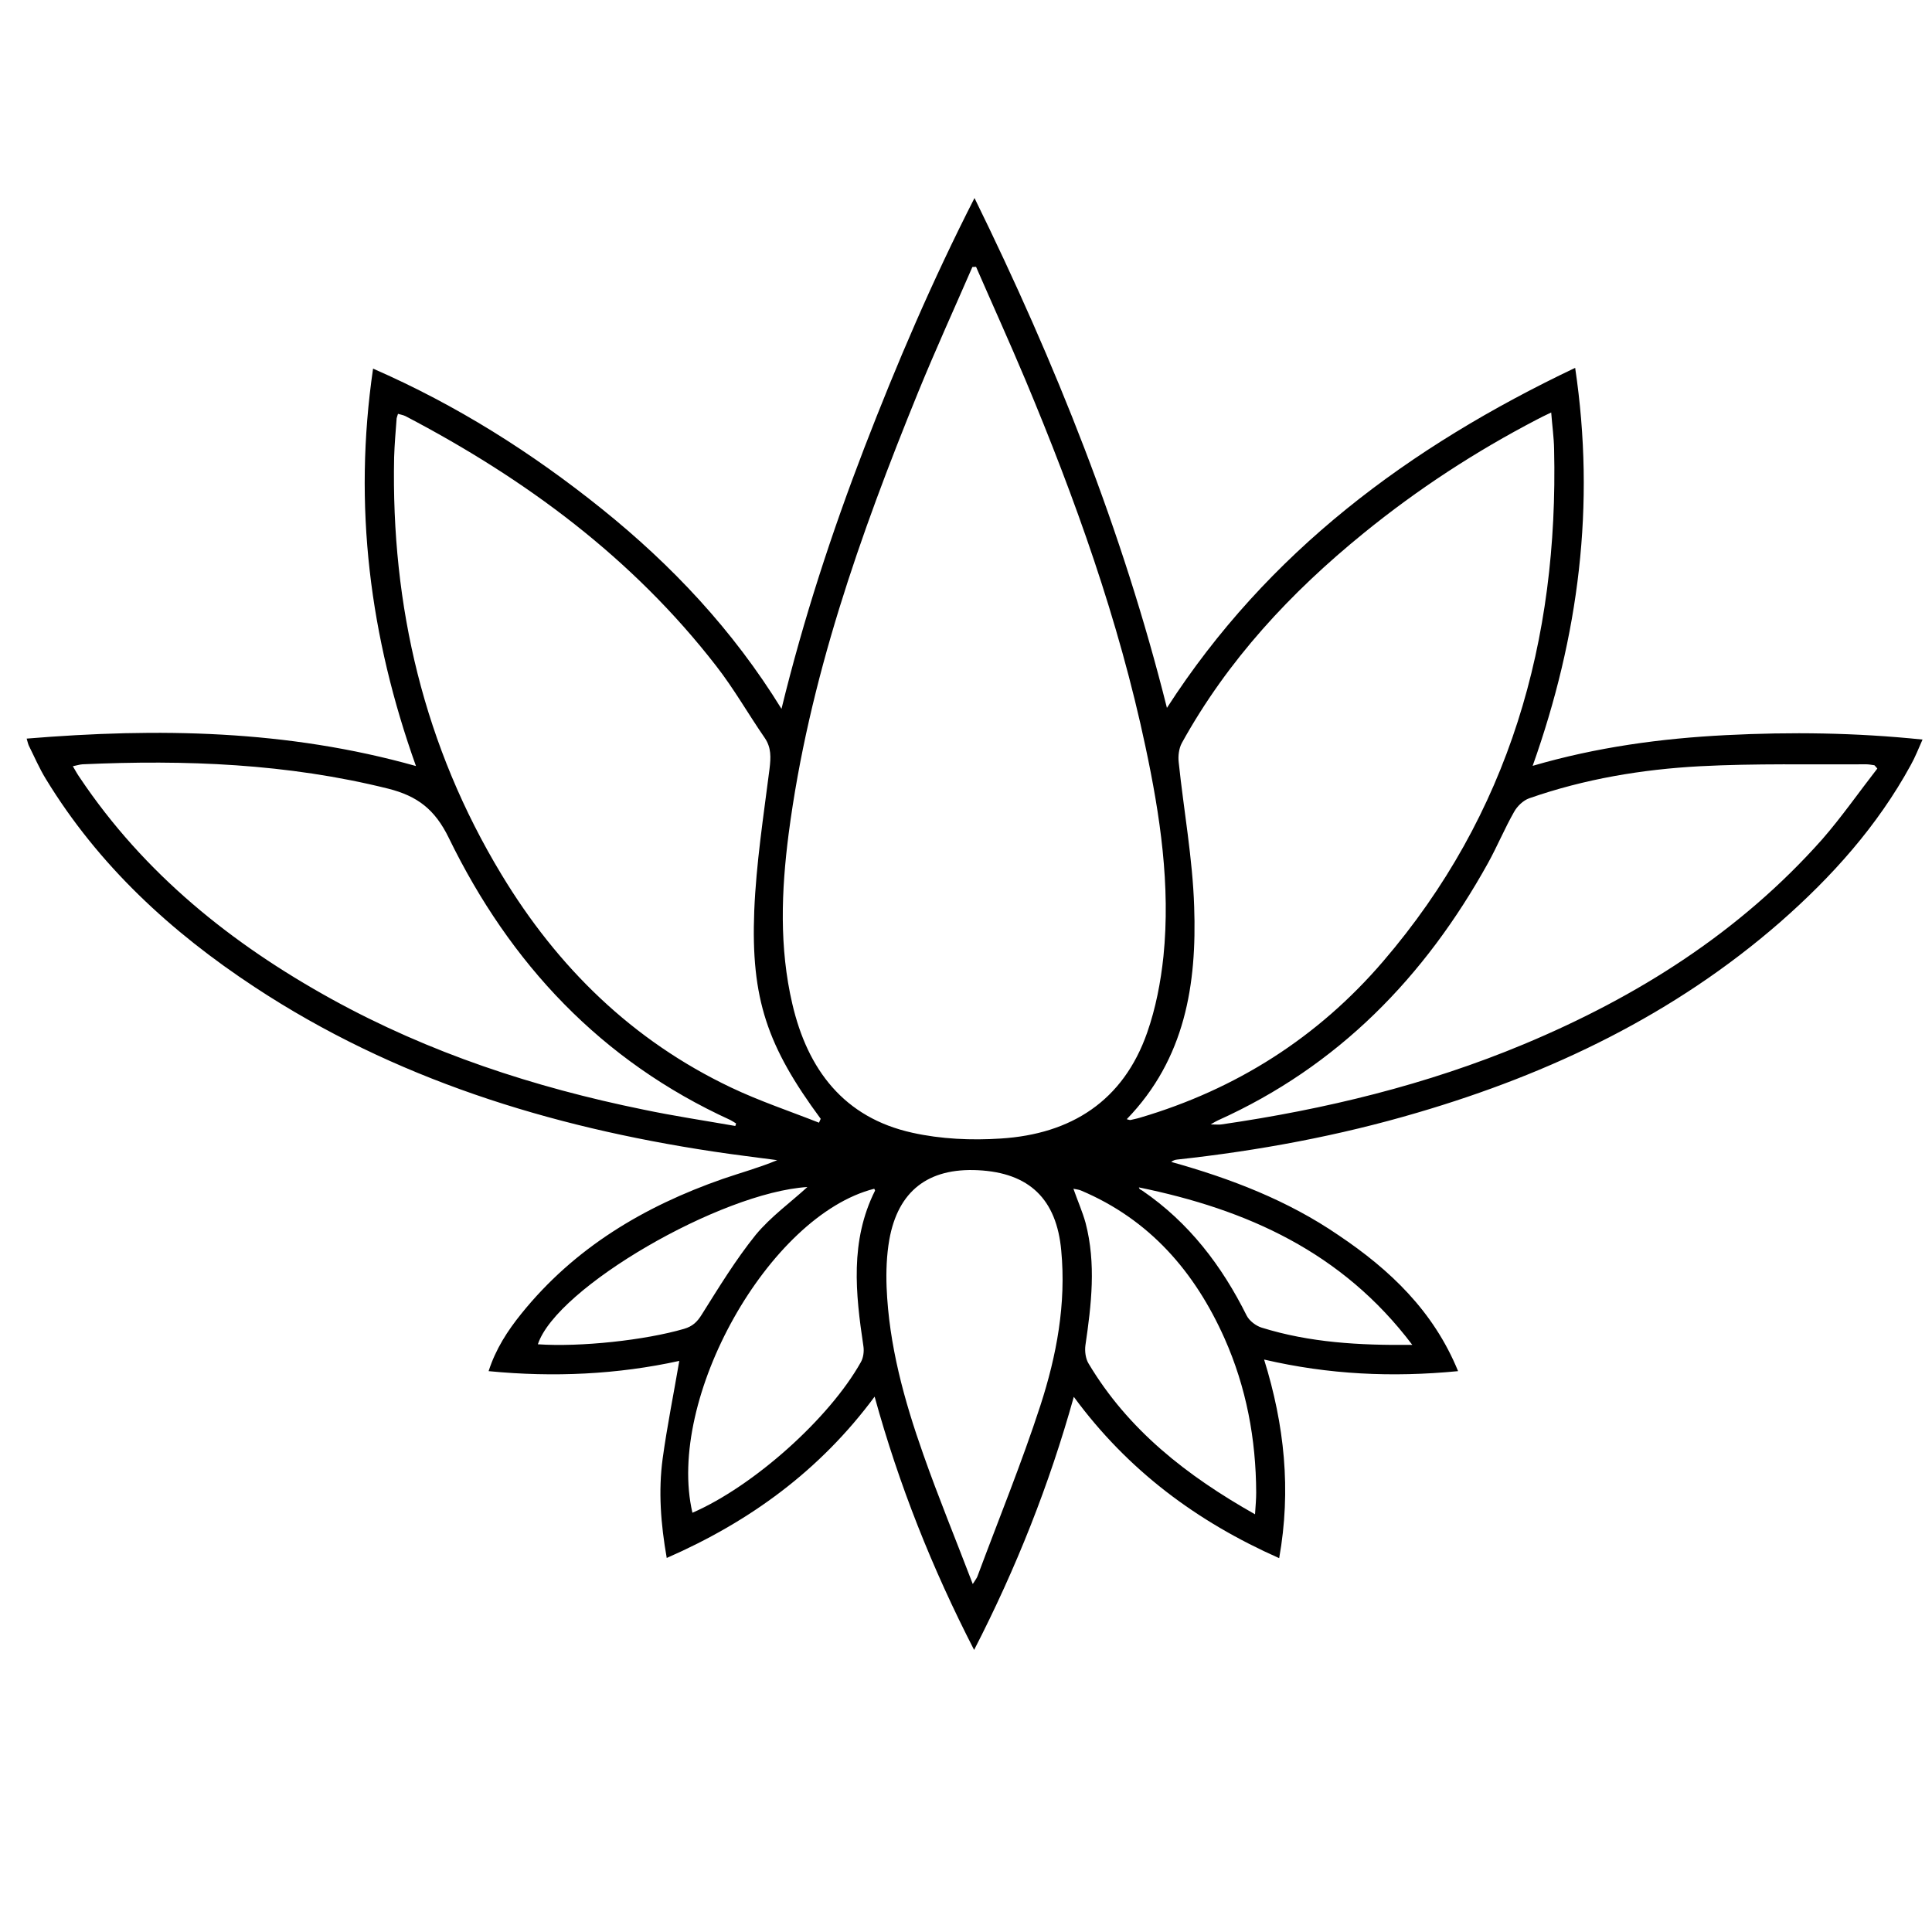<?xml version="1.0" encoding="utf-8"?>
<!-- Generator: Adobe Illustrator 22.1.0, SVG Export Plug-In . SVG Version: 6.00 Build 0)  -->
<svg version="1.1" id="Layer_1" xmlns="http://www.w3.org/2000/svg" xmlns:xlink="http://www.w3.org/1999/xlink" x="0px" y="0px"
	 viewBox="0 0 1000 1000" style="enable-background:new 0 0 1000 1000;" xml:space="preserve">
<g>
	<path d="M754.7,709.7c-34.1,3.3-66.9,1.8-100.4-6c10.5,33.8,14.1,67.4,7.8,102.8c-42.6-18.9-78.3-45.4-106.3-83.5
		c-12.7,45.5-29.8,88.6-51.6,131c-21.8-42.4-38.9-85.4-51.5-131.1c-28.2,38.1-64.4,64.6-107.6,83.5c-3.1-17.6-4.4-34.6-2.1-51.5
		c2.3-16.8,5.7-33.5,8.6-50.5c-31.9,7-64.9,8.6-98.7,5.3c3.7-11.5,9.8-20.9,17-29.8c27.5-34.1,63.5-55.5,104.2-69.7
		c9.3-3.2,18.8-5.8,28.2-9.7c-11.1-1.5-22.2-2.8-33.3-4.5c-84.7-12.8-165.1-37.6-237.2-85.1c-43.3-28.5-80.8-63-108-107.6
		c-3.4-5.5-6-11.6-8.9-17.4c-0.4-0.9-0.6-1.9-1.1-3.6c67.9-5.6,134.7-4.6,201.5,14.2c-23.9-66.9-32.6-134.6-22.2-205.7
		c43.3,18.9,82.2,43.5,118.4,72.6c36.2,29.1,67.8,62.6,93,103.5c11.4-46.7,26-91.2,42.8-134.9c16.8-43.6,35.2-86.6,57.1-129.5
		c41.9,85.4,76.6,172.1,99.6,263.9c52.1-80.8,125.3-135.1,211.3-176c10.6,71.1,1.9,138.8-22,206c33.2-9.7,66.5-14.2,100.1-15.9
		c33.5-1.7,67-1.3,101.7,2.3c-2.1,4.7-3.8,9.1-6.1,13.2c-17.2,31.5-40.8,57.8-67.6,81.3c-54.7,47.7-118.5,78.3-187.7,98.6
		c-40.7,12-82.3,19.7-124.5,24.3c-1,0.1-1.9,0.4-3,1.2c30.8,8.6,60.3,19.9,86.7,38C719.4,657.2,742,678.6,754.7,709.7z M505.2,138.1
		c-0.6,0-1.3,0.1-1.9,0.1c-9.4,21.6-19.2,43.1-28.1,64.9c-30.1,73.9-56.6,148.8-67,228.5c-3.8,29.4-4.9,58.9,1.9,88
		c7.9,34,26.7,58.9,62.1,66.7c14.8,3.3,30.6,4,45.8,3c36.4-2.3,63.4-19.4,75.8-54.9c4.4-12.6,7-26.1,8.4-39.4
		c3.7-36.7-1.7-72.8-9.3-108.5c-13.9-65.6-36.4-128.4-62.2-190C522.5,177,513.7,157.6,505.2,138.1z M583.2,579.3
		c1.2,0.3,1.6,0.5,2,0.4c1.6-0.4,3.3-0.7,4.9-1.2c49.8-14.7,92.1-41.6,125.8-80.9c65.4-76.2,90.8-166.1,88.5-265.1
		c-0.1-6.1-1-12.3-1.5-19c-3.2,1.5-5.2,2.5-7.3,3.6c-31.9,16.6-61.8,36.1-89.7,58.8c-37.8,30.7-70.5,65.8-94.2,108.7
		c-1.5,2.8-2,6.7-1.6,10c2.6,24.9,7.2,49.7,8,74.7C619.5,509.3,613.5,548,583.2,579.3z M423.9,581.1c0.3-0.7,0.6-1.3,0.9-2
		c-27.6-37.4-36.2-62-34.4-107.7c1-24.5,4.8-49,7.9-73.4c0.7-5.9,1-11-2.5-16.1c-8.5-12.3-15.9-25.4-25.1-37.2
		c-43.3-55.9-98.7-96.8-160.8-129.3c-1.2-0.6-2.6-0.8-3.9-1.2c-0.3,1.1-0.6,1.7-0.7,2.3c-0.5,6.7-1.1,13.5-1.3,20.2
		c-1.6,77.2,15.5,149.7,55.6,216c29,48,67.7,85.9,118.8,110.2C393.1,569.9,408.7,575.1,423.9,581.1z M971.7,397.8
		c-0.5-0.6-1-1.2-1.5-1.7c-1.4-0.2-2.9-0.5-4.3-0.5c-28.7,0.2-57.4-0.5-85.9,1c-30.1,1.6-59.9,6.6-88.5,16.6c-3.1,1.1-6.2,4.1-7.8,7
		c-4.9,8.6-8.7,17.8-13.5,26.5c-32.7,59-77.6,105.2-139.8,133.2c-0.9,0.4-1.7,0.9-3.8,2.1c2.9,0,4.3,0.2,5.6,0
		c53.7-7.8,106.2-20.5,156.5-41.5c58.9-24.6,111.8-58,154.5-106.1C953.3,422.8,962.2,410,971.7,397.8z M380.6,582.8
		c0.1-0.4,0.3-0.9,0.4-1.3c-1-0.6-2-1.3-3-1.8c-66.8-30.5-114-80.9-145.7-146c-7.2-14.8-16.3-21.7-31.4-25.5
		c-52.1-13-105-15-158.2-12.6c-1.5,0.1-3,0.6-5,1c1.4,2.4,2.4,4.2,3.6,5.9c33.3,49.7,78.5,86,130.3,114.6
		c50.6,27.9,104.9,45.7,161.3,57.2C348.6,577.6,364.6,580,380.6,582.8z M503.5,819.9c1.5-2.4,2.2-3.2,2.5-4.2
		c10.9-29.3,22.8-58.4,32.5-88.2c8.4-25.9,13.4-52.6,10.8-80.2c-2.4-26.6-16.5-40.3-43.1-41.6c-25.7-1.3-41.4,10.7-45.9,36
		c-1.4,8-1.7,16.4-1.4,24.5c1.2,30,9.1,58.6,19,86.6C485.7,775,494.7,796.8,503.5,819.9z M358.4,783c31.5-13.7,70.8-48.7,87.2-78
		c1.3-2.3,1.7-5.6,1.3-8.2c-4.1-27.3-7-54.5,6-80.5c0.1-0.2-0.3-0.7-0.4-1C398,629.1,344.6,723.9,358.4,783z M649.6,783.8
		c0.3-4.5,0.6-7.9,0.6-11.2c-0.1-27.7-5.1-54.5-16.4-79.9c-15.4-34.5-38.8-61.5-74.3-76.5c-1.2-0.5-2.5-0.6-3.9-0.9
		c2.2,6.3,4.7,11.9,6.3,17.7c5.5,21.1,3,42.2-0.1,63.4c-0.4,3,0.1,6.8,1.6,9.3C583.9,740.1,614.2,763.8,649.6,783.8z M417.9,614.4
		c-44.9,2.8-129.9,52.1-139.5,81.4c22.1,1.5,55.5-2.1,75.7-8c4.4-1.3,6.8-3.6,9.2-7.5c8.8-14,17.5-28.3,27.9-41.2
		C399,629.7,409.3,622.3,417.9,614.4z M731,696.1c-36.3-48.1-85.7-70.1-141.5-81.5c0.2,1.1,1.1,1.2,1.8,1.7
		c24.1,16.5,41.1,38.8,54,64.7c1.4,2.7,4.8,5.3,7.8,6.2C677.9,694.9,703.4,696.4,731,696.1z"/>
</g>
</svg>
